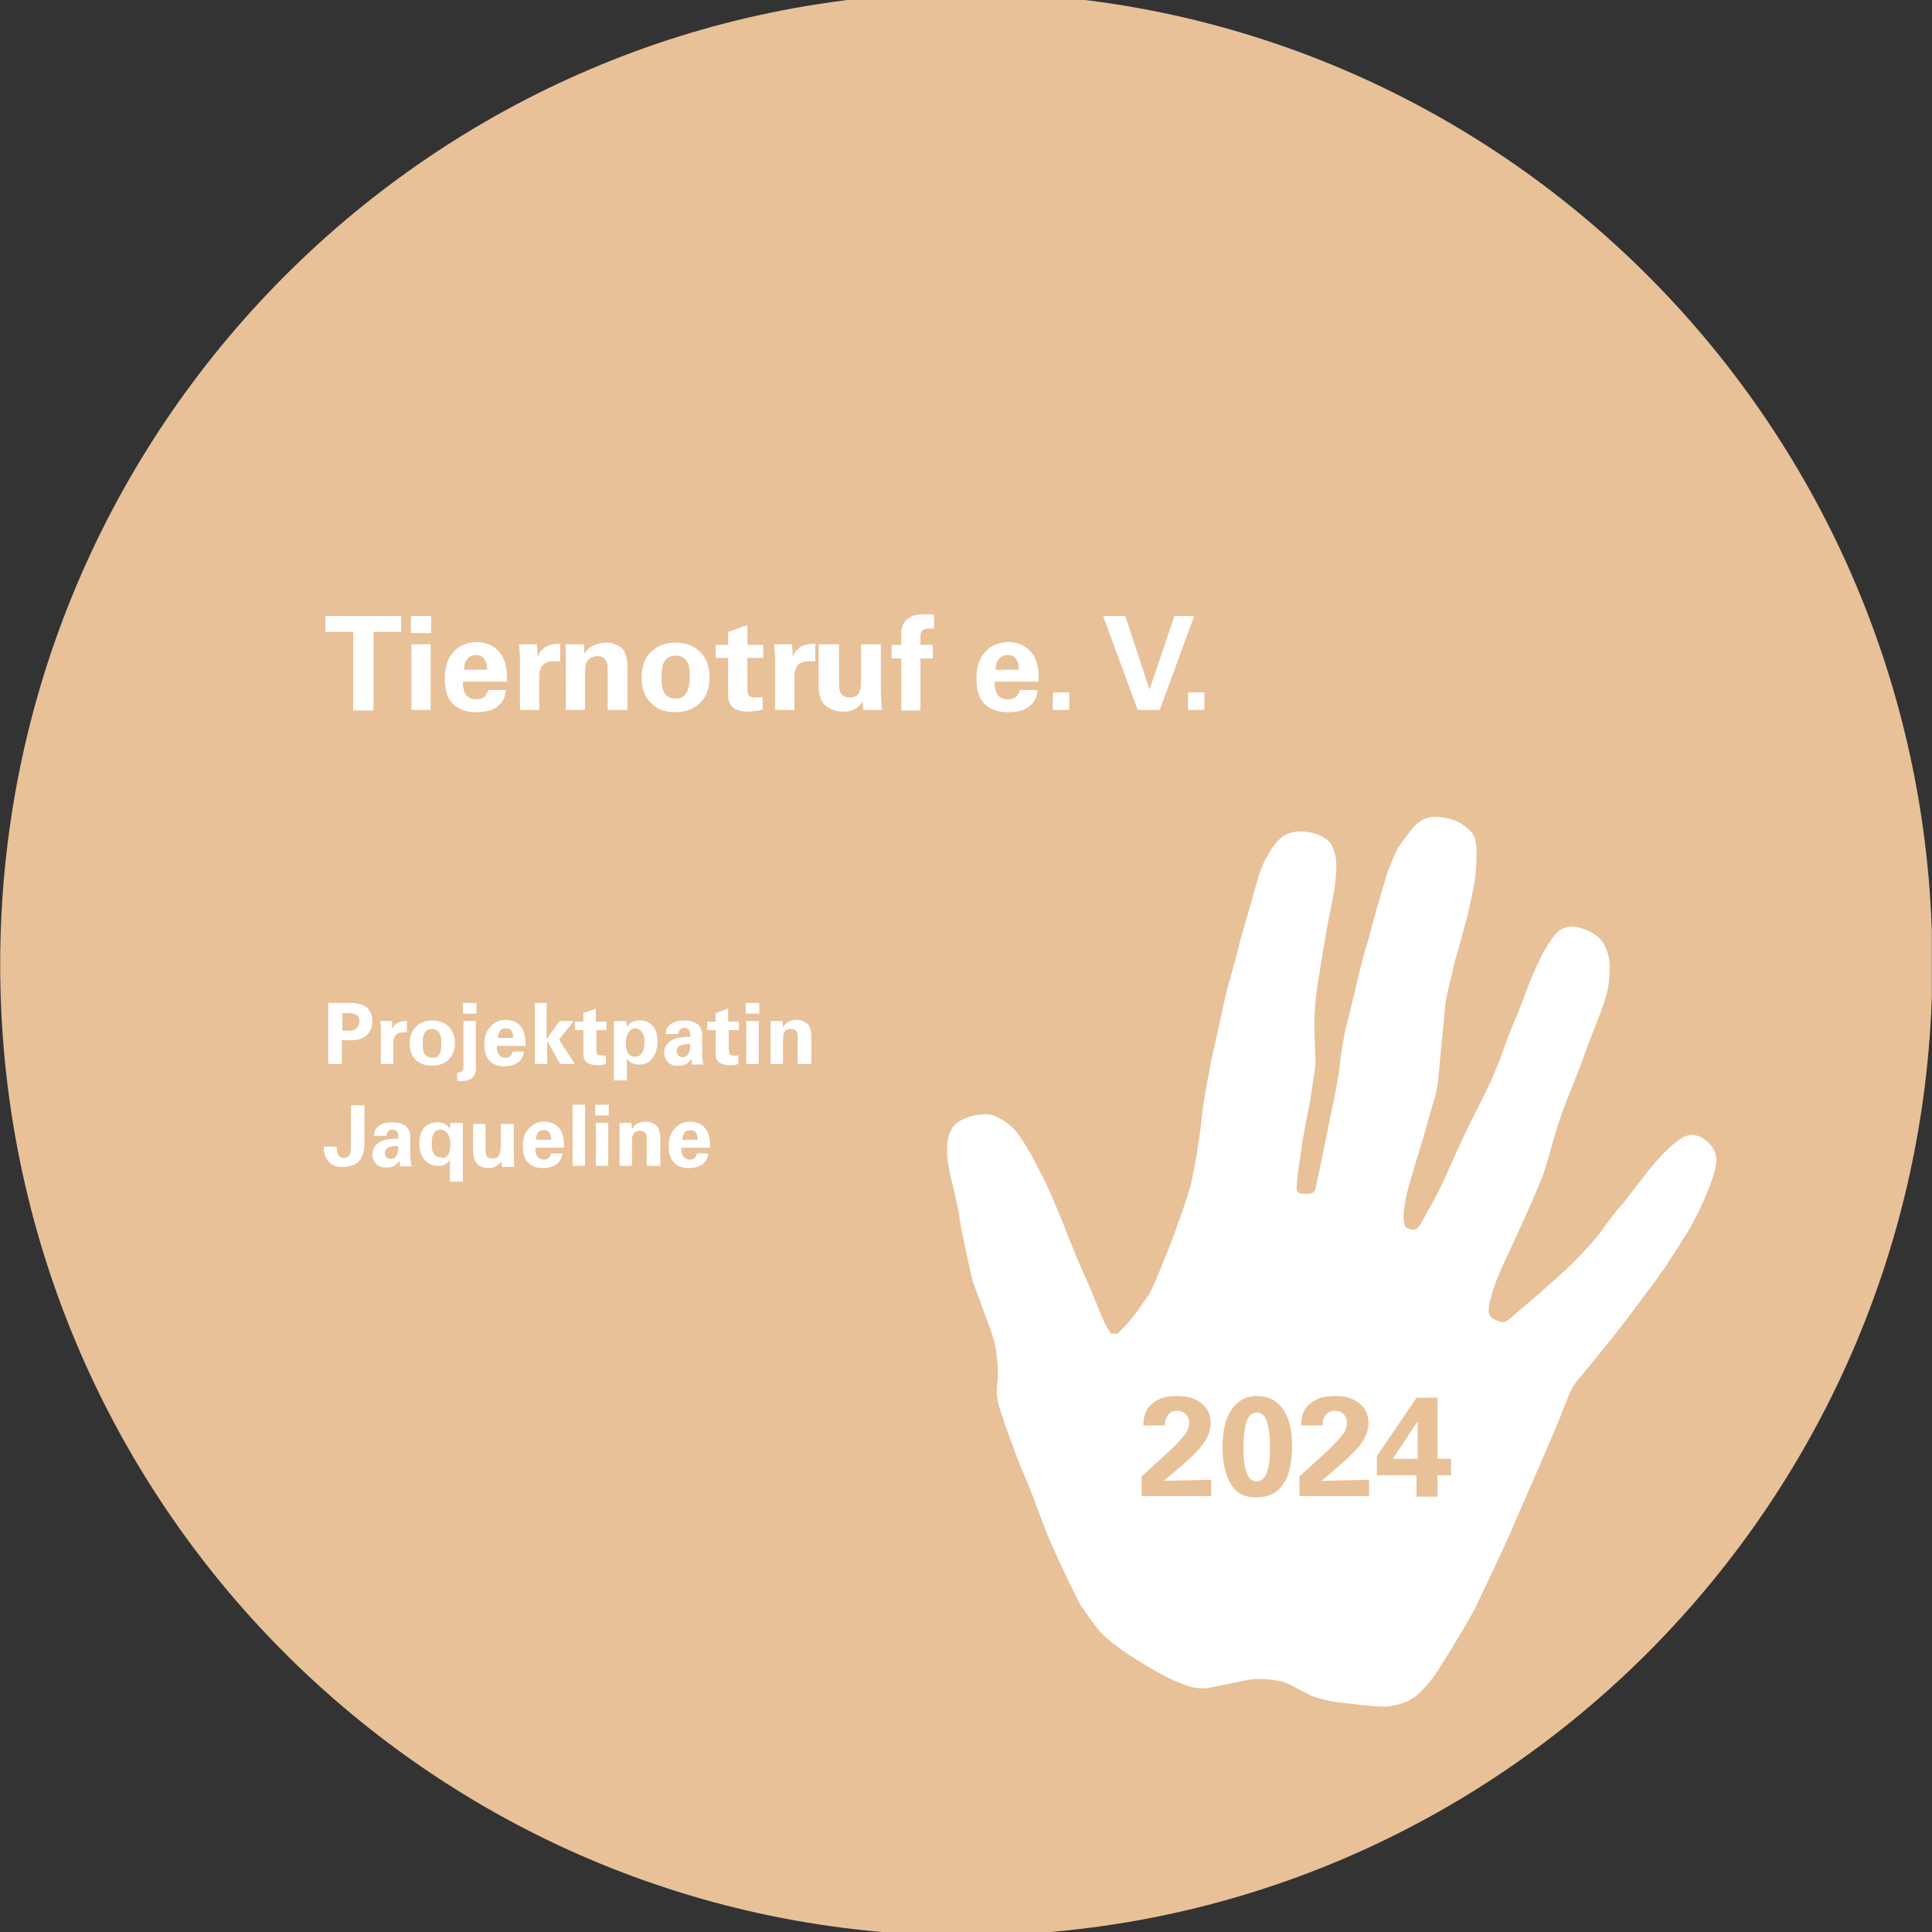<?xml version="1.0" encoding="utf-8"?>
<svg xmlns="http://www.w3.org/2000/svg" xmlns:xlink="http://www.w3.org/1999/xlink" version="1.1" width="530" height="530" viewBox="0 0 530 530"><rect x="0" y="0" width="530" height="530" fill="#333333" stroke="none"/><svg xmlns:xlink="http://www.w3.org/1999/xlink" version="1.1" id="Ebene_2_00000085968298451522268350000005225179423668923296_" x="0" y="-2" viewBox="0 0 341.5 343.5" style="enable-background:new 0 0 341.5 343.5;" xml:space="preserve" width="530" height="533">
<style type="text/css">
	.st0{clip-path:url(#SVGID_00000021835076808210664490000003073115822090026130_);}
	.st1{fill:#E8C199;}
	.st2{clip-path:url(#SVGID_00000041981404406764992280000010852881451814562200_);}
	.st3{fill:#FFFFFF;}
	.st4{enable-background:new    ;}
</style>
<g id="Ebene_1-2">
	<g>
		<g>
			<defs>
				<rect id="SVGID_1_" y="0" width="341.5" height="343.5"/>
			</defs>
			<clipPath id="SVGID_00000084487563820864334210000018439575426641146038_">
				<use xlink:href="#SVGID_1_" style="overflow:visible;"/>
			</clipPath>
			<g style="clip-path:url(#SVGID_00000084487563820864334210000018439575426641146038_);">
				<path class="st1" d="M170.8,343.5c94.3,0,170.8-76.9,170.8-171.8S265,0,170.8,0S0,76.9,0,171.8S76.4,343.5,170.8,343.5"/>
			</g>
		</g>
		<g>
			<defs>
				<rect id="SVGID_00000063619645709718853030000000369546842559576233_" y="0" width="341.5" height="343.5"/>
			</defs>
			<clipPath id="SVGID_00000017486536966797003050000011627928483956374202_">
				<use xlink:href="#SVGID_00000063619645709718853030000000369546842559576233_" style="overflow:visible;"/>
			</clipPath>
			<g style="clip-path:url(#SVGID_00000017486536966797003050000011627928483956374202_);">
				<path class="st3" d="M197.6,237c0.7-0.6,2.2-2.2,3.3-3.7c0.8-1.2,1.3-1.9,2.1-3c1.1-1.9,2.4-5.4,2.9-6.6      c0.8-1.9,1.5-3.7,2.1-5.5c0.8-2.1,1.5-4.2,2.2-6.4c0.4-1.1,1.4-6.5,1.6-8.1c0.3-1.8,0.5-3.5,0.7-5.5c0.3-2.7,1.4-8.2,1.6-9.4      c0.3-1.2,0.7-3.2,1-4.4c0.4-1.8,1.5-7.1,1.8-8.1c0.2-0.9,1.6-5.6,1.9-7c0.4-1.7,0.8-3.1,1.3-4.8c0.5-1.7,1-3.4,1.5-5.2      c0.6-2.1,1.1-4.2,2.1-6.1c0.5-0.9,1.7-3.2,3.3-4.2c1.1-0.6,2.3-0.8,3.5-0.7c1.8,0.2,3.5,0.6,4.8,2.2c0.6,1.1,0.8,2.3,0.9,3      c0.1,2.2-0.2,4.4-0.6,6.6c-0.3,1.5-0.6,3-0.9,4.5c-0.3,1.6-1.3,7.6-1.5,9c-0.4,2.2-0.7,4.5-0.8,6.7c-0.2,2.5,0.1,5.6,0.1,7.1      c0,1.1,0.1,2.1-0.1,3.2c-0.2,1-0.7,4.8-0.8,5.3c-0.1,0.4-1.4,6.9-1.6,8.8c-0.3,2.4-0.7,4-0.8,6.7c0,0.6,0.3,0.8,0.9,0.9      c0.5,0.1,1,0.1,1.6,0c0.4-0.1,0.6-0.3,0.8-0.7c0.1-0.5,0.8-3.8,1.1-5.1c0.3-1.6,1.2-5.8,1.4-7c0.2-1,1-4.7,1.2-5.9      c0.2-1.3,0.5-2.5,0.6-3.8c0.2-1.6,0.4-3.4,1-6.3c0.3-1.3,2-8,2.4-10c0.6-2.3,1-3.9,1.6-5.8c0.5-1.7,0.9-3.5,1.4-5.2      c0.6-2,2-6.9,2.2-7.4c0.5-1.1,0.9-2.2,1.4-3.3c0.3-0.8,1.6-2.3,2.9-4.1c1.5-1.7,2.9-2,3.9-2c1.5,0,3.4,0.4,4.7,1.2      c0.8,0.6,1,0.7,1.4,1.1c0.7,0.6,1.1,1.3,1.2,2.5c0.2,1,0.1,1.9,0.1,2.9c-0.1,2.2-0.2,3.5-0.7,5.7c-0.3,1.6-1.1,5.1-1.5,6.3      c-0.5,1.8-0.9,3.5-1.5,5.4c-0.3,1-0.4,1.7-0.6,2.6c-0.5,1.8-0.9,3.6-1.2,5.4c-0.1,0.7-0.4,4.8-0.6,6.2c-0.1,1.1-0.5,5.3-0.6,6.5      c-0.1,1.4-0.4,3.2-0.9,4.6c-0.3,1-1.1,3.9-1.6,5.6c-0.2,0.9-3.2,10.1-3.4,12.1c-0.2,1.4-0.5,2.5-0.1,4.1c0.2,0.7,1.6,0.9,2,0.7      c0.6-0.4,0.9-1,1.2-1.6c1.5-2.7,3.1-5.4,4.3-8.3c0.5-1.2,3.3-7.3,3.7-8.1c0.5-1,2.6-5.1,3.1-6.2c0.8-1.5,2.5-5.6,2.6-6      c0.3-0.9,2-5.4,2.6-6.8c0.6-1.3,2-5,2.2-5.6c0.3-0.9,2.4-5.9,3.4-7.3c0.5-0.8,1-1.6,1.6-2.3c0.8-0.9,1.9-1.3,3-1.3      c1.7,0.1,3.7,1.1,4.6,1.9c0.8,0.8,1.2,1.6,1.5,2.5c0.5,1.4,0.5,2.7,0.4,4.4c-0.1,1.8-0.4,3-0.9,4.5c-0.5,1.6-1.9,5.1-3.1,8.2      c-0.8,2.4-2.9,7.6-3.8,9.9c-0.9,2.3-1.6,4.6-2.3,7c-0.6,2.1-1.1,4.2-1.9,6.2c-0.4,1-3.2,7.6-3.8,8.7c-0.4,1-2.6,5.6-3.3,7.2      c-0.6,1.4-1.4,3.2-1.8,4.9c-0.3,1.2-1,3.2,0.4,4c1.9,0.8,1.9,0.6,2.8,0c2.4-2.1,5-4.2,6.4-5.5c1.9-1.7,3.4-3,5-4.6      c2.1-2.1,3.7-3.9,4.7-5.2c1.3-1.9,2.6-3.6,4.2-5.4c0.8-1,3.4-4.4,4.1-5.3c1.1-1.4,2.4-2.9,3.9-4.3c1-0.9,1.5-1.3,2.5-1.9      c1.2-0.6,2.4-0.4,3.4,0.2c0.6,0.4,1.1,0.8,1.7,1.6c0.5,0.7,0.9,1.9,0.6,3.3c-0.3,1.7-1,3.4-1.6,4.9c-0.7,1.8-1.6,3.6-2.5,5.3      c-0.9,1.7-4.5,7.2-4.9,7.8c-1.1,1.5-2,2.9-3.3,4.5c-1.2,1.7-4.1,5.5-5.2,6.9c-1.9,2.4-5.7,7.1-7,8.6c-0.6,0.8-1,1.4-1.5,2.6      c-0.4,1-0.7,1.9-0.9,2.2c-0.2,0.5-0.7,2-1.2,3.1c-0.8,1.8-2.5,5.9-3.3,7.7c-1,2.3-3.7,8.4-4.4,10.1c-0.7,1.8-5.1,11.1-6.5,14      c-1.2,2.4-3.3,5.8-4.3,7.5c-0.6,0.9-2.4,3.9-3.1,4.9c-0.7,0.9-1.9,2.4-2.8,3.2c-1.5,1.4-3.3,2-5.6,2.3c-2,0.1-6.4-0.5-9-0.8      c-3-0.5-4.4-1-6.1-2c-1-0.5-1.9-1.1-3.4-1.6c-1.9-0.4-3.8-0.6-5.4-0.4c-1.6,0.2-4.1,0.8-7.6,1.5c-2.7,0.3-3.9-0.4-6.4-1.4      c-3.2-1.5-7.7-4.4-8.7-5.1c-1.8-1.3-3-2.2-4.2-3.5c-0.9-1-2.4-3.2-3.3-4.5c-0.7-1.1-4.3-8.7-5-10.4c-1.1-2.2-3.1-8.1-4.7-11.9      c-1.5-3.4-2.1-5.1-2.4-6.1c-0.7-1.7-1.7-4.5-2.6-7.6c-0.4-1.9-0.1-3.3,0-4.4c0-0.5,0-2.2-0.2-3.6c-0.2-2-0.7-3.8-1.4-5.6      c-0.6-1.6-1.7-4.7-2.8-7.6c-0.6-2.3-0.9-4-1.4-6.2c-0.5-2.3-0.9-4.4-1.2-6.5c-0.4-2-1-4.6-1.4-6.1c-0.3-1.7-0.6-2.9-0.6-4.1      c0-1.6,0-2.7,0.8-4.2c0.3-0.5,0.6-0.8,1.1-1.2c1.6-1.1,4.7-1.9,6.6-1.1c2.3,1.1,3.4,2.3,4,3.1c0.6,0.8,1.1,1.6,1.6,2.4      c0.7,1.1,2.5,4.7,3.3,6.2c0.2,0.3,3,6.9,3.1,7.2c0.4,1.2,1.7,4.3,1.9,4.8c0.4,1.2,2.8,6.4,3.4,7.9c0.3,0.7,1.6,4.2,2.4,5.6      c0.3,0.4,0.3,0.6,0.7,1.2C197.1,237.1,197.5,237.1,197.6,237"/>
			</g>
		</g>
		<g class="st4">
			<path class="st1" d="M205.7,263.1c0.6,0,3.4-0.1,8.4-0.2v2.9h-12.3v-3.5l4.5-4.1c1.3-1.2,2.2-2.1,2.9-3c0.7-0.8,1-1.6,1-2.3     c0-0.7-0.2-1.2-0.6-1.6c-0.4-0.4-0.9-0.6-1.5-0.6c-0.7,0-1.2,0.2-1.6,0.7s-0.6,1.1-0.6,1.9h-3.8v-0.1c0-1.6,0.5-2.9,1.6-3.8     s2.5-1.3,4.4-1.3c1.8,0,3.2,0.4,4.3,1.3c1.1,0.9,1.6,2,1.6,3.5c0,1.4-0.6,2.9-1.9,4.4C210.8,258.8,208.6,260.7,205.7,263.1z"/>
			<path class="st1" d="M217.6,263.7c-1-1.6-1.5-3.8-1.5-6.6c0-2.8,0.5-5,1.6-6.6c1.1-1.6,2.6-2.4,4.5-2.4c1.9,0,3.4,0.7,4.5,2.2     s1.7,3.6,1.7,6.4c0,3.1-0.5,5.5-1.6,7c-1.1,1.6-2.6,2.3-4.6,2.3C220.1,266.1,218.6,265.3,217.6,263.7z M224,252.8     c-0.3-1.2-1-1.8-1.9-1.8c-0.8,0-1.4,0.6-1.8,1.7c-0.3,1.1-0.5,2.7-0.5,4.7c0,3.8,0.8,5.8,2.3,5.8c0.8,0,1.4-0.5,1.8-1.5     c0.4-1,0.6-2.4,0.6-4.3C224.5,255.5,224.4,254,224,252.8z"/>
			<path class="st1" d="M233.6,263.1c0.6,0,3.4-0.1,8.4-0.2v2.9h-12.3v-3.5l4.5-4.1c1.3-1.2,2.2-2.1,2.9-3c0.7-0.8,1-1.6,1-2.3     c0-0.7-0.2-1.2-0.6-1.6c-0.4-0.4-0.9-0.6-1.5-0.6c-0.7,0-1.2,0.2-1.6,0.7c-0.4,0.4-0.6,1.1-0.6,1.9h-3.8v-0.1     c0-1.6,0.5-2.9,1.6-3.8c1.1-0.9,2.5-1.3,4.4-1.3c1.8,0,3.2,0.4,4.3,1.3c1.1,0.9,1.6,2,1.6,3.5c0,1.4-0.6,2.9-1.9,4.4     C238.6,258.8,236.5,260.7,233.6,263.1z"/>
			<path class="st1" d="M254.1,248.4v10.8h2.4v2.9h-2.4v3.8h-3.7v-3.8h-7v-3.4l7-10.3H254.1z M246.2,259.2h4.4v-4.7     c0-0.9,0-1.5,0-1.9L246.2,259.2z"/>
		</g>
		<g class="st4">
			<path class="st3" d="M61.7,178.6c1.5,0,2.6,0.3,3.2,0.9c0.6,0.6,0.9,1.4,0.9,2.3c0,1-0.3,1.8-0.9,2.4c-0.6,0.6-1.5,1-2.7,1h-1.8     v4.2h-2.4v-10.8H61.7z M61.5,183.5c0.7,0,1.2-0.1,1.5-0.4c0.3-0.3,0.5-0.7,0.5-1.2c0-0.5-0.1-0.9-0.4-1.1s-0.7-0.4-1.3-0.4h-1.3     v3.1H61.5z"/>
		</g>
		<g class="st4">
			<path class="st3" d="M71.9,183.8c-0.2,0-0.4,0-0.6,0c-0.6,0-1,0.1-1.3,0.4c-0.3,0.3-0.5,0.8-0.5,1.4v3.8h-2.2v-6     c0-0.9-0.1-1.4-0.1-1.6h2.1c0,0.2,0,0.7,0,1.4c0.3-0.6,0.6-0.9,1-1.1s0.8-0.3,1.4-0.3h0.2V183.8z"/>
		</g>
		<g class="st4">
			<path class="st3" d="M73.4,188.6c-0.7-0.7-1-1.7-1-2.9c0-1.2,0.4-2.2,1.1-2.9c0.7-0.7,1.7-1.1,2.9-1.1c1.2,0,2.2,0.4,2.9,1.1     c0.7,0.7,1.1,1.7,1.1,2.9c0,1.2-0.4,2.2-1.1,2.9c-0.7,0.7-1.7,1.1-2.9,1.1C75,189.7,74.1,189.3,73.4,188.6z M76.3,183.2     c-0.5,0-0.9,0.2-1.2,0.6c-0.3,0.4-0.4,1.1-0.4,2c0,0.9,0.1,1.5,0.4,1.9c0.3,0.4,0.7,0.6,1.3,0.6c0.6,0,1-0.2,1.2-0.6     c0.3-0.4,0.4-1.1,0.4-2C78,184,77.4,183.2,76.3,183.2z"/>
			<path class="st3" d="M84.1,181.8v8.3c0,0.8-0.2,1.3-0.6,1.7c-0.4,0.4-1,0.6-1.9,0.6c-0.1,0-0.3,0-0.4,0c-0.1,0-0.2,0-0.4,0v-1.5     H81c0.3,0,0.5-0.1,0.7-0.3c0.2-0.2,0.2-0.5,0.2-1v-7.8H84.1z M84.2,178.6v1.9h-2.4v-1.9H84.2z"/>
			<path class="st3" d="M89.4,181.6c1.1,0,2,0.4,2.6,1.1s0.9,1.8,0.9,3.2c0,0.1,0,0.3,0,0.3h-5.1c0,0.7,0.1,1.2,0.4,1.6     c0.3,0.3,0.6,0.5,1.1,0.5c0.4,0,0.7-0.1,0.9-0.3c0.2-0.2,0.3-0.4,0.4-0.8h2c-0.1,0.8-0.4,1.4-1,1.9c-0.6,0.4-1.4,0.7-2.4,0.7     c-1.2,0-2.1-0.3-2.7-1c-0.6-0.6-0.9-1.6-0.9-2.9c0-1.3,0.3-2.3,1-3C87.3,182,88.2,181.6,89.4,181.6z M90.7,184.8     c0-0.5-0.1-1-0.3-1.3c-0.2-0.3-0.6-0.4-1-0.4c-0.4,0-0.8,0.1-1,0.4s-0.4,0.7-0.4,1.3H90.7z"/>
			<path class="st3" d="M96.6,178.6v6.4l2.3-3.2h2.5l-2.6,3.3l2.8,4.3H99l-2.3-4.1v4.1h-2.2v-10.8H96.6z"/>
			<path class="st3" d="M105.4,181.9h1.8v1.5h-1.8v3.4c0,0.4,0.1,0.7,0.2,0.9c0.1,0.2,0.4,0.2,0.8,0.2c0.2,0,0.4,0,0.7,0v1.5     c-0.4,0.1-0.7,0.2-1,0.2c-0.3,0-0.5,0-0.7,0c-0.7,0-1.3-0.2-1.7-0.5c-0.4-0.3-0.6-0.8-0.6-1.5v-4.2h-1.5v-1.5h1.5v-1.5l2.2-0.8     V181.9z"/>
			<path class="st3" d="M115.3,188.4c-0.6,0.8-1.4,1.1-2.4,1.1c-0.4,0-0.8-0.1-1.1-0.2c-0.3-0.1-0.6-0.4-1-0.8v3.8h-2.3v-10.5h2.2     l0.1,1.1c0.2-0.4,0.5-0.7,0.9-0.9c0.4-0.2,0.9-0.3,1.4-0.3c1,0,1.7,0.3,2.3,1c0.6,0.7,0.8,1.6,0.8,2.7     C116.2,186.7,115.9,187.6,115.3,188.4z M113.5,187.4c0.3-0.4,0.4-1.1,0.4-1.8c0-0.8-0.1-1.4-0.4-1.8c-0.3-0.4-0.6-0.7-1.2-0.7     c-0.5,0-0.9,0.2-1.2,0.7c-0.3,0.4-0.5,1.1-0.5,1.9c0,0.8,0.1,1.3,0.4,1.8c0.3,0.4,0.7,0.6,1.2,0.6     C112.8,188.1,113.2,187.9,113.5,187.4z"/>
			<path class="st3" d="M124.1,184.4v2.8c0,0.9,0.1,1.7,0.2,2.3h-2c0-0.1,0-0.4-0.1-1c-0.3,0.4-0.6,0.7-0.9,0.9     c-0.4,0.2-0.8,0.3-1.4,0.3c-0.9,0-1.5-0.2-1.9-0.7s-0.6-1-0.6-1.5c0-0.9,0.3-1.6,1-2.1c0.7-0.5,1.7-0.8,3.2-0.8h0.4v-0.3     c0-0.9-0.4-1.3-1.1-1.3c-0.3,0-0.5,0.1-0.7,0.3c-0.2,0.2-0.3,0.5-0.3,0.8h-2.2c0-0.8,0.3-1.4,0.9-1.8c0.6-0.4,1.3-0.6,2.3-0.6     c0.9,0,1.7,0.2,2.3,0.6C123.8,182.7,124.1,183.4,124.1,184.4z M121.6,187.7c0.2-0.3,0.4-0.8,0.4-1.4v-0.4l-0.4,0     c-0.7,0-1.2,0.1-1.5,0.3c-0.3,0.2-0.5,0.5-0.5,0.9c0,0.3,0.1,0.6,0.3,0.8s0.5,0.3,0.8,0.3C121.1,188.2,121.4,188,121.6,187.7z"/>
			<path class="st3" d="M128.8,181.9h1.8v1.5h-1.8v3.4c0,0.4,0.1,0.7,0.2,0.9c0.1,0.2,0.4,0.2,0.8,0.2c0.2,0,0.4,0,0.7,0v1.5     c-0.4,0.1-0.7,0.2-1,0.2c-0.3,0-0.5,0-0.7,0c-0.7,0-1.3-0.2-1.7-0.5c-0.4-0.3-0.6-0.8-0.6-1.5v-4.2h-1.5v-1.5h1.5v-1.5l2.2-0.8     V181.9z"/>
			<path class="st3" d="M134.2,178.6v1.9h-2.4v-1.9H134.2z M134.1,181.8v7.6h-2.2v-7.6H134.1z"/>
			<path class="st3" d="M143.2,189.4H141v-4.9c0-0.4-0.1-0.7-0.3-1c-0.2-0.2-0.5-0.3-0.9-0.3c-0.4,0-0.8,0.1-1,0.4     c-0.3,0.3-0.4,0.7-0.4,1.3v4.5h-2.2v-6.9c0-0.2,0-0.4,0-0.7h2.1l0.1,1.1c0.3-0.5,0.6-0.8,1-1c0.4-0.2,0.9-0.3,1.4-0.3     c0.7,0,1.3,0.2,1.8,0.6s0.8,1.2,0.8,2.4V189.4z"/>
		</g>
		<g class="st4">
			<path class="st3" d="M64.4,196.6v6.8c0,1.3-0.3,2.4-0.9,3.1c-0.6,0.7-1.6,1.1-3,1.1c-1.1,0-1.9-0.3-2.4-0.9     c-0.6-0.6-0.9-1.5-0.9-2.7h2.3c0,0.7,0.1,1.2,0.3,1.5c0.2,0.3,0.5,0.5,0.9,0.5c0.5,0,0.8-0.1,1-0.4c0.2-0.3,0.3-0.8,0.3-1.7v-7.2     H64.4z"/>
		</g>
		<g class="st4">
			<path class="st3" d="M72.5,202.4v2.8c0,0.9,0.1,1.7,0.2,2.3h-2c0-0.1,0-0.4-0.1-1c-0.3,0.4-0.6,0.7-0.9,0.9     c-0.4,0.2-0.8,0.3-1.4,0.3c-0.9,0-1.5-0.2-1.9-0.7s-0.6-1-0.6-1.5c0-0.9,0.3-1.6,1-2.1c0.7-0.5,1.7-0.8,3.2-0.8h0.4v-0.3     c0-0.9-0.4-1.3-1.1-1.3c-0.3,0-0.5,0.1-0.7,0.3c-0.2,0.2-0.3,0.5-0.3,0.8h-2.2c0-0.8,0.3-1.4,0.9-1.8c0.6-0.4,1.3-0.6,2.3-0.6     c0.9,0,1.7,0.2,2.3,0.6C72.2,200.7,72.5,201.4,72.5,202.4z M70,205.7c0.2-0.3,0.4-0.8,0.4-1.4v-0.4l-0.4,0     c-0.7,0-1.2,0.1-1.5,0.3c-0.3,0.2-0.5,0.5-0.5,0.9c0,0.3,0.1,0.6,0.3,0.8s0.5,0.3,0.8,0.3C69.5,206.2,69.8,206,70,205.7z"/>
			<path class="st3" d="M77.3,199.7c0.5,0,0.9,0.1,1.3,0.3s0.7,0.5,0.9,0.9l0.1-1.1h2.2c0,0.2,0,0.6,0,1.1v9.3h-2.3v-3.8     c-0.3,0.3-0.6,0.6-0.9,0.8c-0.4,0.2-0.8,0.2-1.2,0.2c-1,0-1.8-0.4-2.4-1.1c-0.6-0.7-0.9-1.7-0.9-2.9c0-1.2,0.3-2.1,0.9-2.8     C75.5,200.1,76.3,199.7,77.3,199.7z M79.2,205.4c0.3-0.4,0.4-1,0.4-1.8c0-0.8-0.2-1.4-0.5-1.9c-0.3-0.4-0.7-0.7-1.3-0.7     c-0.5,0-0.9,0.2-1.1,0.6c-0.3,0.4-0.4,1-0.4,1.9c0,0.8,0.1,1.4,0.4,1.8c0.3,0.4,0.7,0.6,1.2,0.6     C78.5,206.1,78.9,205.9,79.2,205.4z"/>
			<path class="st3" d="M85.8,199.9v4.7c0,0.6,0.1,1,0.3,1.2c0.2,0.2,0.5,0.3,0.9,0.3c0.5,0,0.8-0.1,1.1-0.4     c0.2-0.3,0.4-0.9,0.4-1.8v-3.9h2.3v5.4c0,1.3,0.1,2,0.1,2.2h-2.2l-0.1-1c-0.3,0.4-0.6,0.7-1,0.9c-0.4,0.2-0.8,0.3-1.3,0.3     c-0.7,0-1.4-0.2-1.9-0.7s-0.8-1.2-0.8-2.3v-4.8H85.8z"/>
			<path class="st3" d="M96.2,199.6c1.1,0,2,0.4,2.6,1.1s0.9,1.8,0.9,3.2c0,0.1,0,0.3,0,0.3h-5.1c0,0.7,0.1,1.2,0.4,1.6     c0.3,0.3,0.6,0.5,1.1,0.5c0.4,0,0.7-0.1,0.9-0.3c0.2-0.2,0.3-0.4,0.4-0.8h2c-0.1,0.8-0.4,1.4-1,1.9c-0.6,0.4-1.4,0.7-2.4,0.7     c-1.2,0-2.1-0.3-2.7-1c-0.6-0.6-0.9-1.6-0.9-2.9c0-1.3,0.3-2.3,1-3C94.1,200,95,199.6,96.2,199.6z M97.4,202.8     c0-0.5-0.1-1-0.3-1.3c-0.2-0.3-0.6-0.4-1-0.4c-0.4,0-0.8,0.1-1,0.4s-0.4,0.7-0.4,1.3H97.4z"/>
			<path class="st3" d="M103.4,196.6v10.8h-2.2v-10.8H103.4z"/>
			<path class="st3" d="M107.6,196.6v1.9h-2.4v-1.9H107.6z M107.5,199.8v7.6h-2.2v-7.6H107.5z"/>
			<path class="st3" d="M116.6,207.4h-2.3v-4.9c0-0.4-0.1-0.7-0.3-1c-0.2-0.2-0.5-0.3-0.9-0.3c-0.4,0-0.8,0.1-1,0.4     c-0.3,0.3-0.4,0.7-0.4,1.3v4.5h-2.2v-6.9c0-0.2,0-0.4,0-0.7h2.1l0.1,1.1c0.3-0.5,0.6-0.8,1-1c0.4-0.2,0.9-0.3,1.4-0.3     c0.7,0,1.3,0.2,1.8,0.6s0.8,1.2,0.8,2.4V207.4z"/>
			<path class="st3" d="M122,199.6c1.1,0,2,0.4,2.6,1.1s0.9,1.8,0.9,3.2c0,0.1,0,0.3,0,0.3h-5.1c0,0.7,0.1,1.2,0.4,1.6     c0.3,0.3,0.6,0.5,1.1,0.5c0.4,0,0.7-0.1,0.9-0.3c0.2-0.2,0.3-0.4,0.4-0.8h2c-0.1,0.8-0.4,1.4-1,1.9c-0.6,0.4-1.4,0.7-2.4,0.7     c-1.2,0-2.1-0.3-2.7-1c-0.6-0.6-0.9-1.6-0.9-2.9c0-1.3,0.3-2.3,1-3C119.9,200,120.8,199.6,122,199.6z M123.3,202.8     c0-0.5-0.1-1-0.3-1.3c-0.2-0.3-0.6-0.4-1-0.4c-0.4,0-0.8,0.1-1,0.4s-0.4,0.7-0.4,1.3H123.3z"/>
		</g>
		<g class="st4">
			<path class="st3" d="M70.9,110.2v2.8H66v13.9h-3.6v-13.9h-4.9v-2.8H70.9z"/>
			<path class="st3" d="M76.2,110.2v3h-3.6v-3H76.2z M76.1,115.2v11.6h-3.4v-11.6H76.1z"/>
			<path class="st3" d="M84.2,114.8c1.7,0,3,0.6,4,1.7c1,1.1,1.4,2.7,1.4,4.8c0,0.2,0,0.4,0,0.5h-7.8c0,1.1,0.2,1.9,0.6,2.4     s1,0.7,1.8,0.7c0.6,0,1-0.1,1.4-0.4c0.3-0.3,0.5-0.7,0.7-1.2h3.1c-0.1,1.3-0.6,2.2-1.5,2.9s-2.1,1-3.7,1c-1.8,0-3.2-0.5-4.2-1.5     c-1-1-1.4-2.5-1.4-4.5c0-1.9,0.5-3.5,1.5-4.6C81,115.5,82.4,114.9,84.2,114.8z M86.1,119.7c0-0.8-0.2-1.5-0.5-1.9     c-0.3-0.5-0.8-0.7-1.5-0.7c-0.6,0-1.2,0.2-1.5,0.7c-0.4,0.4-0.6,1.1-0.6,1.9H86.1z"/>
		</g>
		<g class="st4">
			<path class="st3" d="M98.9,118.2c-0.3,0-0.6,0-0.9,0c-0.9,0-1.6,0.2-2,0.6s-0.7,1.1-0.7,2.2v5.8h-3.4v-9.2     c-0.1-1.4-0.1-2.2-0.2-2.4h3.2c0,0.4,0.1,1.1,0.1,2.2c0.4-0.9,0.9-1.4,1.5-1.8c0.6-0.3,1.3-0.5,2.1-0.5h0.4V118.2z"/>
		</g>
		<g class="st4">
			<path class="st3" d="M110.9,126.8h-3.5v-7.5c0-0.6-0.2-1.1-0.5-1.5s-0.8-0.5-1.3-0.5c-0.6,0-1.2,0.2-1.6,0.6     c-0.4,0.4-0.6,1.1-0.6,2v6.9h-3.4v-10.6c0-0.3,0-0.6-0.1-1h3.3l0.1,1.7c0.4-0.7,0.9-1.2,1.6-1.5s1.4-0.5,2.2-0.5     c1,0,1.9,0.3,2.7,0.9c0.8,0.6,1.1,1.9,1.1,3.7V126.8z"/>
			<path class="st3" d="M115,125.5c-1.1-1.1-1.6-2.6-1.6-4.4c0-1.9,0.5-3.4,1.6-4.5c1.1-1.1,2.5-1.7,4.4-1.7c1.9,0,3.3,0.6,4.4,1.7     c1.1,1.1,1.6,2.6,1.6,4.4c0,1.9-0.5,3.4-1.6,4.5c-1.1,1.1-2.6,1.7-4.5,1.7C117.5,127.2,116.1,126.7,115,125.5z M119.4,117.2     c-0.8,0-1.4,0.3-1.9,0.9c-0.4,0.6-0.6,1.6-0.6,3c0,1.3,0.2,2.2,0.6,2.8c0.4,0.6,1.1,0.9,1.9,0.9c0.9,0,1.5-0.3,1.9-1     c0.4-0.6,0.6-1.6,0.6-3C122,118.4,121.1,117.2,119.4,117.2z"/>
			<path class="st3" d="M132.1,115.3h2.8v2.3h-2.8v5.3c0,0.7,0.1,1.1,0.3,1.4c0.2,0.2,0.6,0.3,1.3,0.3c0.2,0,0.6,0,1.1-0.1v2.2     c-0.6,0.2-1.1,0.3-1.5,0.3s-0.8,0.1-1.1,0.1c-1.1,0-2-0.2-2.6-0.7c-0.6-0.5-0.9-1.2-0.9-2.3v-6.5h-2.2v-2.3h2.2V113l3.4-1.2     V115.3z"/>
		</g>
		<g class="st4">
			<path class="st3" d="M144,118.2c-0.3,0-0.6,0-0.9,0c-0.9,0-1.6,0.2-2,0.6s-0.7,1.1-0.7,2.2v5.8h-3.4v-9.2     c-0.1-1.4-0.1-2.2-0.2-2.4h3.2c0,0.4,0.1,1.1,0.1,2.2c0.4-0.9,0.9-1.4,1.5-1.8c0.6-0.3,1.3-0.5,2.1-0.5h0.4V118.2z"/>
		</g>
		<g class="st4">
			<path class="st3" d="M148.3,115.2v7.1c0,0.9,0.2,1.5,0.5,1.8c0.3,0.3,0.8,0.5,1.3,0.5c0.7,0,1.3-0.2,1.6-0.6     c0.4-0.4,0.5-1.3,0.5-2.8v-6h3.5v8.3c0.1,2,0.1,3.1,0.2,3.3h-3.3l-0.1-1.5c-0.4,0.6-0.9,1.1-1.5,1.4s-1.2,0.4-2,0.4     c-1.1,0-2.1-0.3-3-1c-0.9-0.7-1.3-1.9-1.3-3.6v-7.3H148.3z"/>
			<path class="st3" d="M165.1,112.4c-0.1,0-0.2,0-0.3,0c-0.1,0-0.2,0-0.4,0c-0.6,0-1,0.1-1.3,0.3c-0.3,0.2-0.4,0.6-0.4,1.1v1.5h2.2     v2.4h-2.2v9.2h-3.4v-9.2h-1.7v-2.4h1.7v-1.7c0-1.3,0.3-2.2,1-2.8s1.6-0.9,3-0.9c0.3,0,0.6,0,0.9,0c0.3,0,0.6,0,0.9,0.1V112.4z"/>
			<path class="st3" d="M178.2,114.8c1.7,0,3,0.6,4,1.7c1,1.1,1.4,2.7,1.4,4.8c0,0.2,0,0.4,0,0.5h-7.8c0,1.1,0.2,1.9,0.6,2.4     s1,0.7,1.8,0.7c0.6,0,1-0.1,1.4-0.4c0.3-0.3,0.5-0.7,0.7-1.2h3.1c-0.1,1.3-0.6,2.2-1.5,2.9c-0.9,0.7-2.1,1-3.7,1     c-1.8,0-3.2-0.5-4.2-1.5c-1-1-1.4-2.5-1.4-4.5c0-1.9,0.5-3.5,1.5-4.6C175,115.5,176.4,114.9,178.2,114.8z M180.1,119.7     c0-0.8-0.2-1.5-0.5-1.9c-0.3-0.5-0.8-0.7-1.5-0.7c-0.6,0-1.2,0.2-1.5,0.7c-0.4,0.4-0.6,1.1-0.6,1.9H180.1z"/>
		</g>
		<g class="st4">
			<path class="st3" d="M189,123.7v3.1h-2.9v-3.1H189z"/>
		</g>
		<g class="st4">
			<path class="st3" d="M198.9,110.2l4.3,13l4.4-13h3.5l-6.1,16.6h-3.9l-6.1-16.6H198.9z"/>
		</g>
		<g class="st4">
			<path class="st3" d="M212.9,123.7v3.1H210v-3.1H212.9z"/>
		</g>
	</g>
</g>
</svg></svg>

